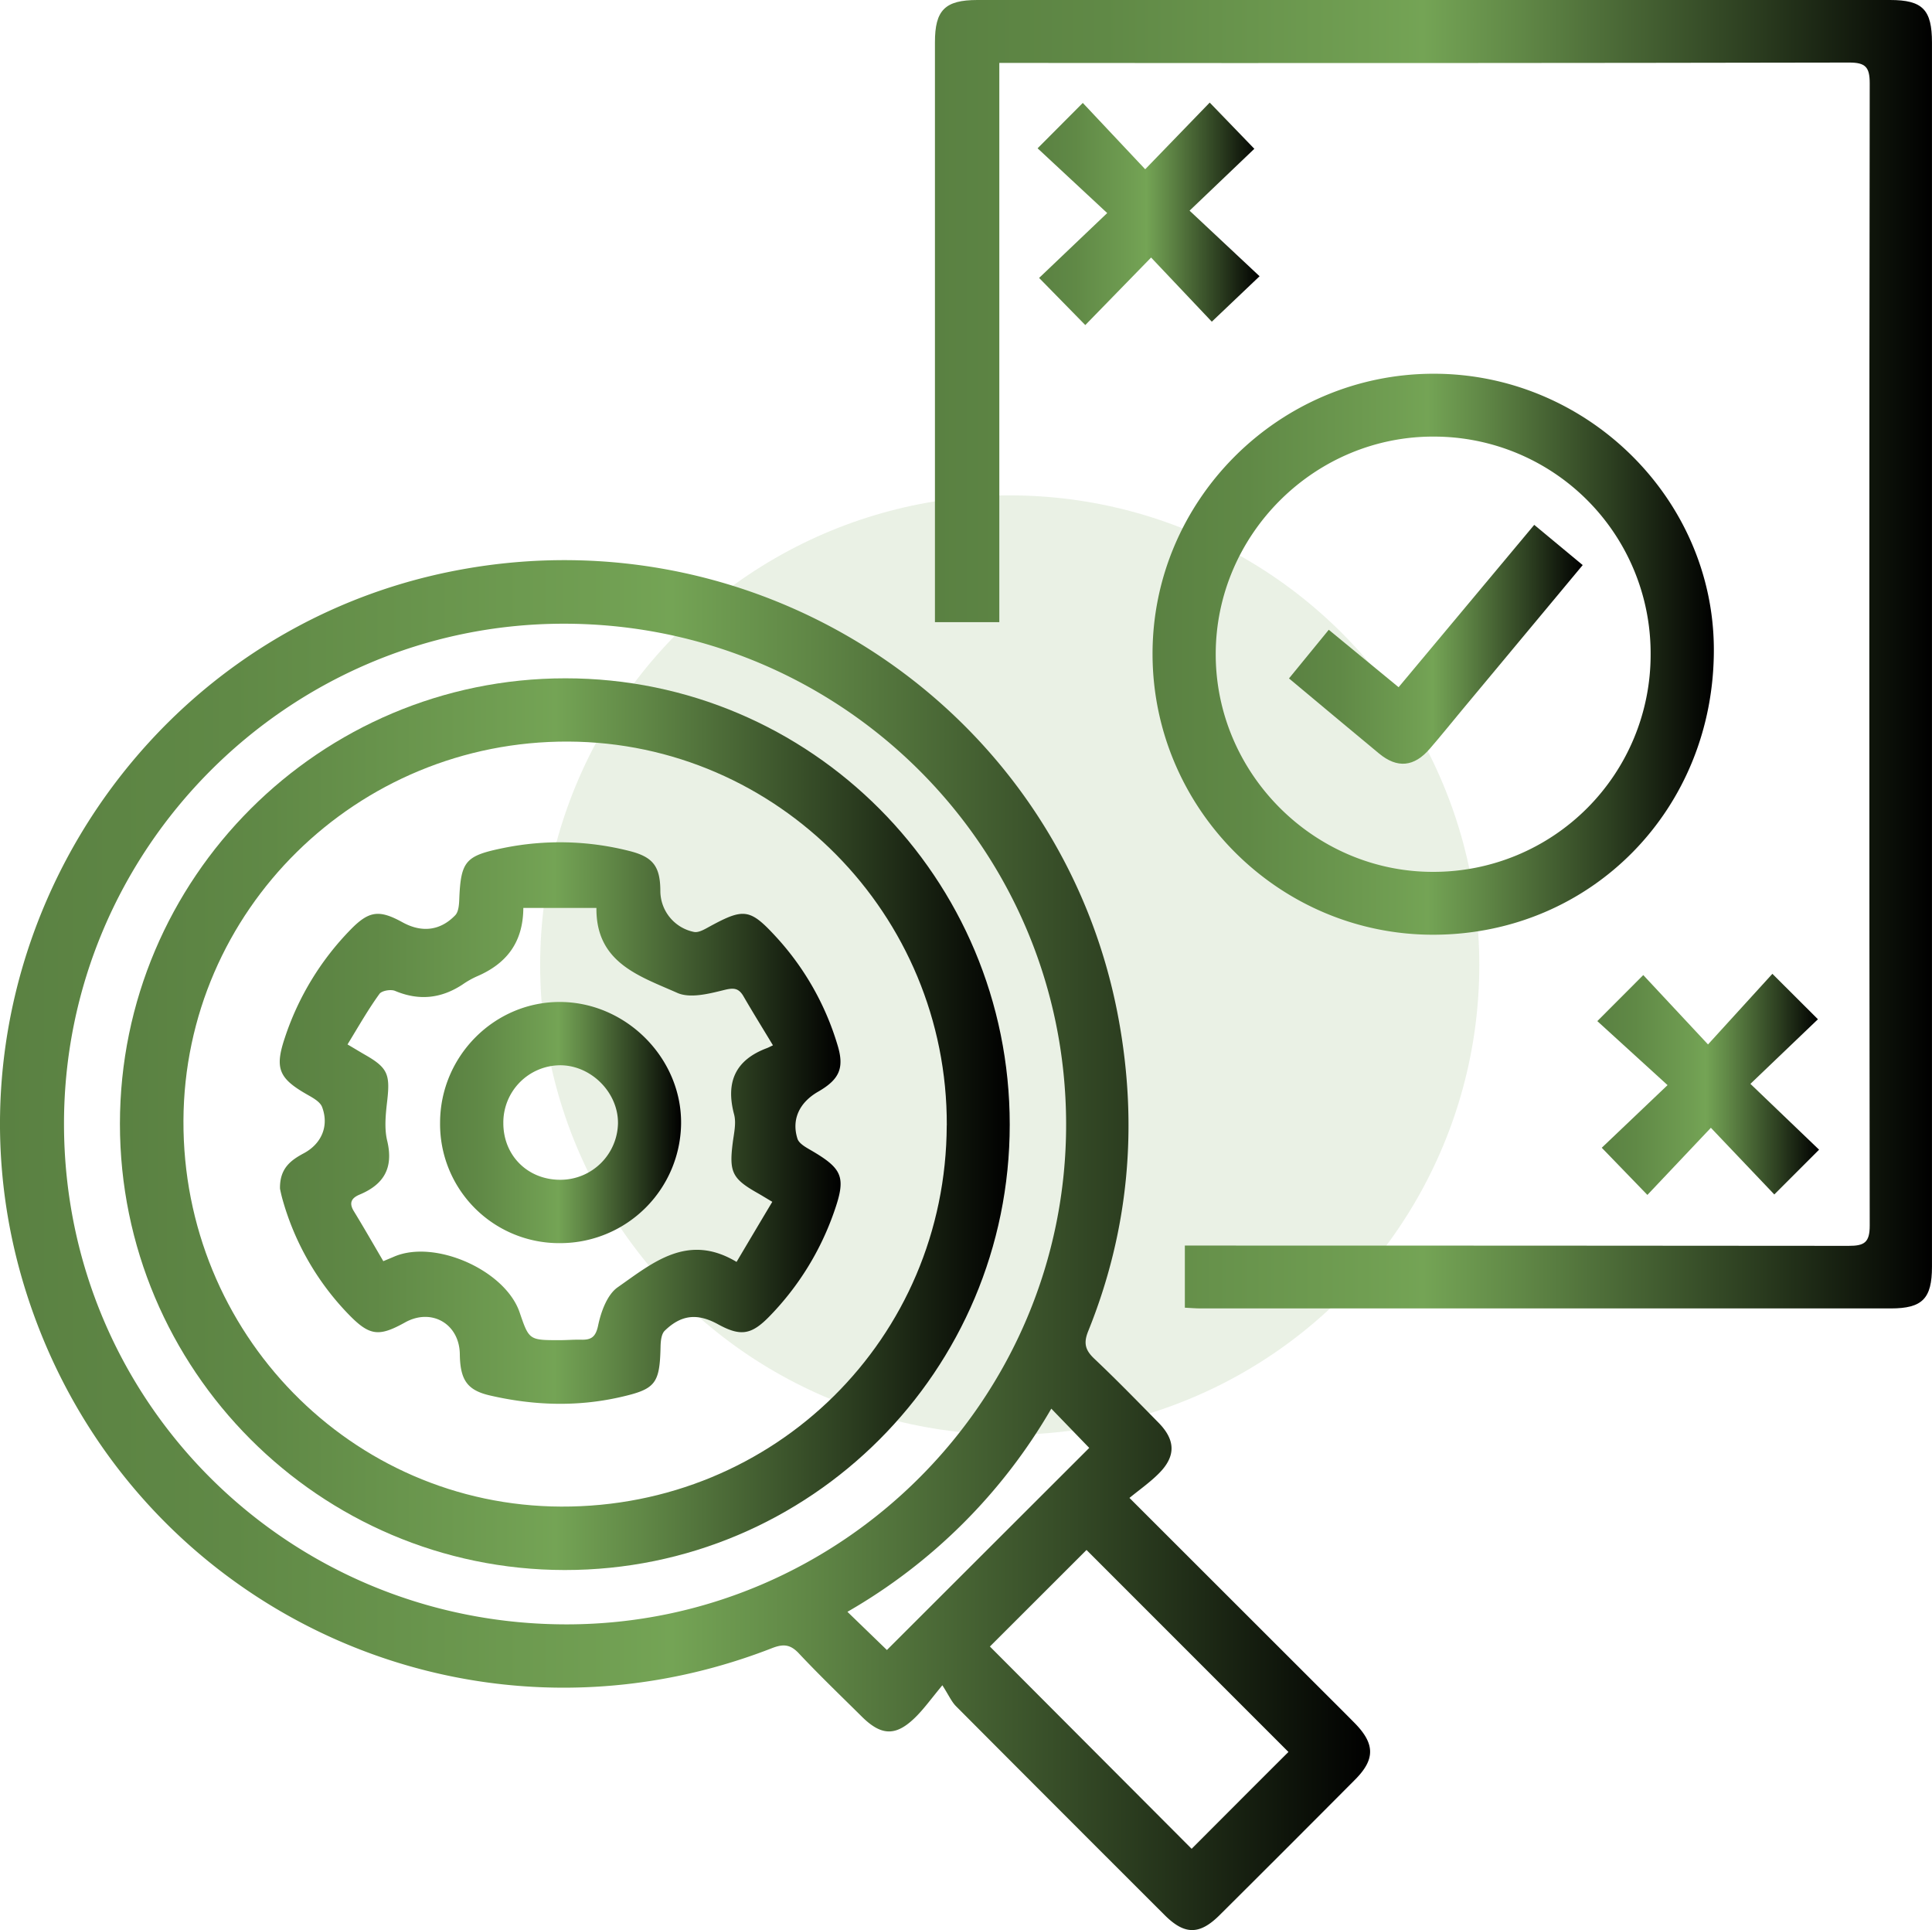 <svg id="Capa_1" data-name="Capa 1" xmlns="http://www.w3.org/2000/svg" xmlns:xlink="http://www.w3.org/1999/xlink" viewBox="0 0 675.29 674.5"><defs><style>.cls-1{fill:#74a455;opacity:0.15;}.cls-2{fill:url(#Degradado_sin_nombre_14);}.cls-3{fill:url(#Degradado_sin_nombre_14-2);}.cls-4{fill:url(#Degradado_sin_nombre_14-3);}.cls-5{fill:url(#Degradado_sin_nombre_14-4);}.cls-6{fill:url(#Degradado_sin_nombre_14-5);}.cls-7{fill:url(#Degradado_sin_nombre_14-6);}.cls-8{fill:url(#Degradado_sin_nombre_14-7);}.cls-9{fill:url(#Degradado_sin_nombre_14-8);}.cls-10{fill:url(#Degradado_sin_nombre_14-9);}</style><linearGradient id="Degradado_sin_nombre_14" y1="435.12" x2="478.89" y2="435.12" gradientUnits="userSpaceOnUse"><stop offset="0" stop-color="#5a8142"/><stop offset="0.17" stop-color="#608946"/><stop offset="0.43" stop-color="#709e52"/><stop offset="0.49" stop-color="#74a455"/><stop offset="0.59" stop-color="#608746"/><stop offset="0.82" stop-color="#2c3e20"/><stop offset="1"/></linearGradient><linearGradient id="Degradado_sin_nombre_14-2" x1="326.77" y1="228.64" x2="675.29" y2="228.64" xlink:href="#Degradado_sin_nombre_14"/><linearGradient id="Degradado_sin_nombre_14-3" x1="402.85" y1="228.63" x2="599.04" y2="228.63" xlink:href="#Degradado_sin_nombre_14"/><linearGradient id="Degradado_sin_nombre_14-4" x1="362.67" y1="74.75" x2="440.26" y2="74.75" xlink:href="#Degradado_sin_nombre_14"/><linearGradient id="Degradado_sin_nombre_14-5" x1="558.35" y1="378.94" x2="635.74" y2="378.94" xlink:href="#Degradado_sin_nombre_14"/><linearGradient id="Degradado_sin_nombre_14-6" x1="41.92" y1="392.88" x2="352.93" y2="392.88" xlink:href="#Degradado_sin_nombre_14"/><linearGradient id="Degradado_sin_nombre_14-7" x1="450.54" y1="225.15" x2="553.2" y2="225.15" xlink:href="#Degradado_sin_nombre_14"/><linearGradient id="Degradado_sin_nombre_14-8" x1="97.78" y1="392.44" x2="293.86" y2="392.44" xlink:href="#Degradado_sin_nombre_14"/><linearGradient id="Degradado_sin_nombre_14-9" x1="153.82" y1="392.3" x2="238.06" y2="392.3" xlink:href="#Degradado_sin_nombre_14"/></defs><circle class="cls-1" cx="352.93" cy="337.25" r="164.13"/><path class="cls-2" d="M394.78,523.48l67.31,67.25c3.81,3.81,7.64,7.6,11.42,11.44,7.08,7.21,7.2,12.64.2,19.69q-23.67,23.8-47.47,47.47c-7,6.93-12.21,6.88-19.15-.05q-36.52-36.45-72.93-73c-1.58-1.59-2.52-3.81-4.78-7.33-4,4.86-6.32,8.06-9.05,10.82-7,7.08-12.13,7.05-19.11.13-7.35-7.29-14.84-14.47-21.91-22-3-3.23-5.43-3.5-9.5-1.91C162.34,617.87,43.7,561.1,9.06,451.33c-35.18-111.51,35.66-230.1,150.55-252C267.44,178.75,371.36,249.08,391,356.22c6.84,37.25,3.6,73.77-10.65,109-1.7,4.2-1,6.63,2.12,9.59,7.68,7.26,15.05,14.84,22.46,22.37,6,6.1,6.12,11.77.09,17.78C402,518,398.41,520.52,394.78,523.48ZM22.37,393.13c.22,97,78.55,174.73,176,174.54,96.15-.19,174.51-78.9,174.27-175.08-.23-96.83-78.88-174.85-176-174.62C100.43,218.2,22.15,296.92,22.37,393.13ZM346,575.41c23.48,23.55,47.27,47.39,70.51,70.69,11.29-11.3,22.94-23,33.84-33.84l-70.58-70.59Zm-36,1.22L380.72,506l-13.26-13.72a193.78,193.78,0,0,1-71.26,71Z"/><path class="cls-3" d="M414.14,457V435.29h8.16q111.92,0,223.83.1c5.46,0,7.4-1.11,7.39-7.09q-.27-199.57,0-399.17c0-5.66-1.44-7.28-7.21-7.27q-145.17.27-290.36.13h-6.66V217.42h-22.5V14.82C326.77,3.55,330.28,0,341.63,0h319C672,0,675.28,3.35,675.28,14.9q0,213.89,0,427.77c0,11.16-3.35,14.58-14.36,14.59q-120.63,0-241.25,0C418,457.26,416.39,457.11,414.14,457Z"/><path class="cls-4" d="M501.29,326.66c-53.9.22-98.16-43.7-98.44-97.67s44-98.39,98.33-98.38c53.39,0,97.65,43.49,97.86,96.12C599.25,282.62,556.39,326.44,501.29,326.66Zm75.65-97.91a75.74,75.74,0,0,0-75.41-76.17c-41.83-.34-76.52,34-76.6,75.91s34.57,76.44,76.31,76.2A75.87,75.87,0,0,0,576.94,228.75Z"/><path class="cls-5" d="M387,74.46,362.67,51.83c5.5-5.52,10.41-10.46,15.8-15.86l21.81,23.18,22.55-23.3L438.43,52,415.79,73.62l24.47,22.92-16.7,15.88L402.34,90c-8.1,8.29-15.52,15.91-23,23.6L363.2,97.13Z"/><path class="cls-6" d="M559.86,401.11l23-21.89-24.55-22.37,16.06-16.09L597,365l22.5-24.68,15.92,15.88c-7.68,7.36-15.28,14.62-23.6,22.58l24,23-15.65,15.65L598,394.13c-8,8.46-15.19,16.07-22.19,23.46Z"/><path class="cls-7" d="M352.93,393c0,86-69.66,155.74-155.56,155.68-85.74-.07-155.46-70-155.45-155.93s69.91-155.69,155.7-155.7S352.93,306.83,352.93,393Zm-22,.23c.23-73.6-59.12-133.75-132.28-134.07-73.92-.32-134.21,59-134.53,132.43-.33,74.28,58.72,134.65,132,134.92C270.85,526.8,330.69,467.66,330.91,393.25Z"/><path class="cls-8" d="M536.26,183.42l16.94,14.06-42.29,50.79c-3.7,4.46-7.36,9-11.13,13.36-5.49,6.4-11.38,7-17.81,1.66-10.36-8.57-20.66-17.21-31.43-26.2l13.9-17,24.41,20.07Z"/><path class="cls-9" d="M97.87,415.41c-.14-7.06,3.71-9.91,8.31-12.37,6.24-3.34,8.89-9.58,6.4-16.17-.73-1.92-3.4-3.31-5.44-4.48-9.71-5.58-11.15-9.08-7.58-19.72a98,98,0,0,1,23-37.82c6.44-6.59,10-7,18.12-2.54,6.71,3.7,13.2,3,18.45-2.47,1.17-1.23,1.33-3.73,1.4-5.67.55-13.36,2.22-15.13,15.53-17.84a98.58,98.58,0,0,1,43.67,1c8.47,2.07,11,5.34,11.08,13.83a14.66,14.66,0,0,0,11.78,14.53c1.67.32,3.81-1,5.53-1.94,12-6.52,14.08-6.22,23.38,3.92a96.75,96.75,0,0,1,21.22,37.49c2.48,8.06.72,12.05-6.79,16.37-6.53,3.77-9.34,9.7-7.19,16.44.52,1.6,2.73,2.87,4.41,3.84,11.55,6.69,12.69,9.52,8.28,22a98.79,98.79,0,0,1-22.39,36.12c-6.41,6.62-10.18,7.19-18.08,2.86-7.14-3.91-12.79-3.4-18.61,2.25-1.2,1.16-1.43,3.68-1.47,5.59-.28,13-1.76,14.84-14.14,17.64-15.23,3.45-30.41,2.89-45.52-.6-7.91-1.83-10.38-5.41-10.5-14.41-.13-10.6-9.86-16.26-19.12-11.12s-12.47,4.78-20-3.06A94.18,94.18,0,0,1,98.9,419.68C98.38,417.92,98,416.1,97.87,415.41ZM121.47,365c2.85,1.68,4.42,2.64,6,3.55,8,4.55,8.93,6.83,7.89,16-.54,4.7-1.11,9.72,0,14.22,2.22,9.41-1.19,15.16-9.65,18.7-2.73,1.14-3.87,2.8-2.06,5.76,3.53,5.77,6.89,11.65,10.33,17.51,1.83-.76,2.77-1.15,3.7-1.55,14.28-6.21,38.89,4.68,43.94,19.44,3.32,9.71,3.32,9.72,14,9.72,2.49,0,5-.22,7.45-.16,3.56.09,5.13-.87,6-5,1-4.8,3.17-10.77,6.84-13.33,12.16-8.48,24.42-19.14,41.54-8.86,4.32-7.29,8.35-14.08,12.49-21-2.42-1.43-3.81-2.3-5.23-3.1-8.81-5-9.9-7.33-8.59-17.6.42-3.26,1.27-6.8.47-9.84-3-11.27.41-19,11.42-23.15.57-.21,1.1-.5,2.16-1-3.74-6.2-7.1-11.61-10.29-17.12-1.79-3.09-3.65-3-7.06-2.14-5.2,1.29-11.67,2.9-16.08.94-13.13-5.85-28.48-10.47-28.27-29.7H182.92c-.07,12.3-6.12,19.65-16.4,24a31.11,31.11,0,0,0-4.85,2.77c-7.48,4.92-15.22,5.74-23.58,2.23-1.48-.63-4.67-.08-5.47,1.06C128.72,352.72,125.38,358.61,121.47,365Z"/><path class="cls-10" d="M153.82,392.4c0-23.34,19.08-42.44,42.15-42.24s42.37,19.79,42.09,42.62a42.29,42.29,0,0,1-42.16,41.66A41.61,41.61,0,0,1,153.82,392.4Zm22.11.11c0,11.42,8.64,19.9,20.11,19.79A20.13,20.13,0,0,0,216,392.63c.15-10.74-9.28-20.29-20.11-20.35A20,20,0,0,0,175.93,392.51Z"/></svg>